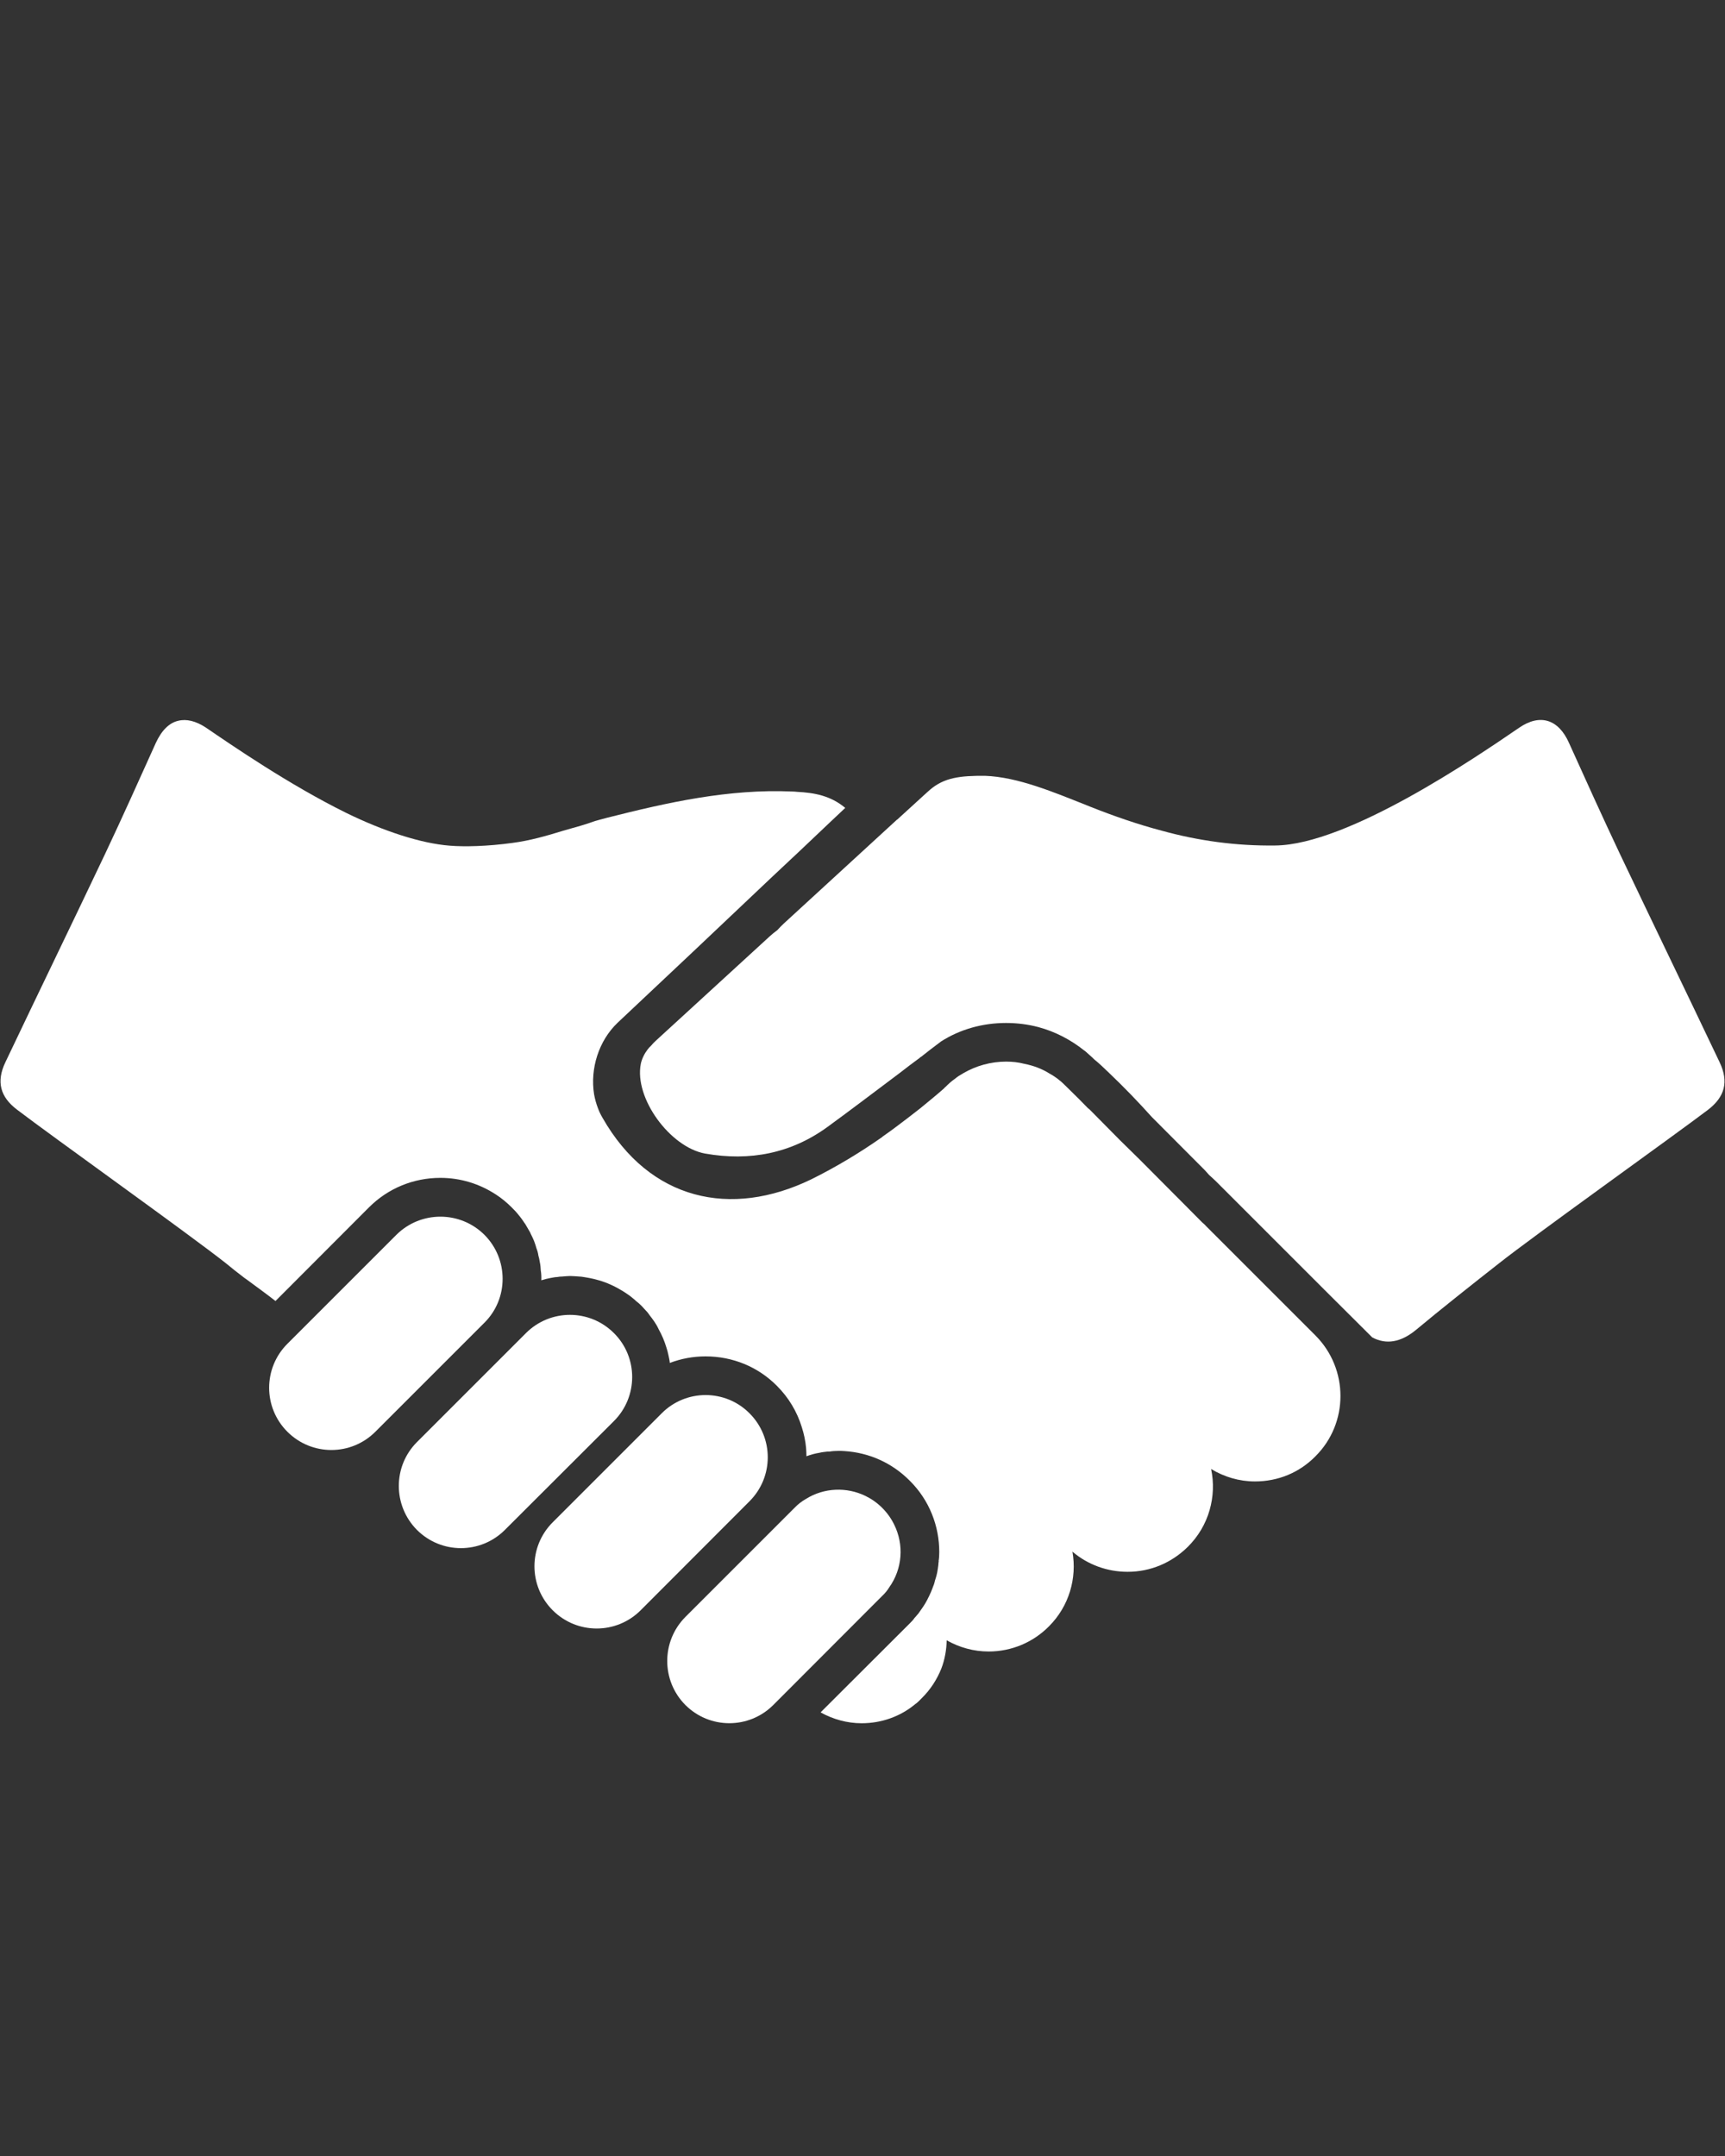 <svg xmlns="http://www.w3.org/2000/svg" viewBox="0 0 100 125" width="100" height="125">
	<rect x="0" y="0" width="100" height="125" fill="#333333" stroke="none"/>
	<style>
		tspan { white-space:pre }
		.shp0 { fill: #FFFFFF } 
	</style>
	<g id="Layer">
		<g id="Layer">
			<path id="Layer" class="shp0" d="M99.69 61.59C97.77 57.55 95.81 53.51 93.89 49.47C92.89 47.35 91.92 45.21 90.96 43.08C90.35 41.7 89.28 41.36 88.07 42.19C85.6 43.88 78.15 48.98 73.93 49.02C71.67 49.05 69.48 48.75 67.34 48.16C65.94 47.79 64.56 47.31 63.2 46.77C61.09 45.93 59.02 45.05 57.1 44.98C55.66 44.97 54.74 45.08 53.91 45.79L53.73 45.95L52.01 47.52C52 47.52 52 47.52 52 47.52L45.42 53.56C45.29 53.68 45.17 53.81 45.06 53.93C44.91 54.04 44.77 54.15 44.64 54.27L38.05 60.31C37.94 60.41 37.83 60.52 37.74 60.63C37.67 60.69 37.6 60.77 37.54 60.85C37.35 61.1 37.21 61.39 37.15 61.67C36.75 63.67 38.85 66.51 40.87 66.88C43.47 67.34 45.87 66.87 47.98 65.33C49.27 64.39 50.69 63.31 52.13 62.23C52.53 61.92 52.92 61.62 53.32 61.33C53.34 61.3 53.37 61.28 53.4 61.27C53.78 60.97 54.15 60.68 54.53 60.4C54.53 60.4 54.53 60.39 54.54 60.39C55.66 59.67 56.97 59.31 58.32 59.31C58.97 59.31 59.6 59.39 60.2 59.55C61.17 59.81 62.07 60.28 62.86 60.91C62.89 60.92 62.91 60.95 62.94 60.97C63.06 61.08 63.2 61.2 63.32 61.31C63.36 61.35 63.38 61.37 63.42 61.41C63.73 61.66 64.02 61.94 64.32 62.23C65.17 63.04 65.98 63.88 66.77 64.76L69.73 67.73C69.87 67.86 69.97 67.99 70.09 68.12C70.22 68.24 70.35 68.35 70.48 68.48L76.79 74.79C76.79 74.8 76.79 74.8 76.8 74.8L79.55 77.54C80.36 77.97 81.2 77.83 82.08 77.11C83.43 75.98 85.5 74.34 86.88 73.26C88.92 71.64 96.95 65.91 99.02 64.34C99.98 63.6 100.23 62.73 99.69 61.59Z" />
			<path id="Layer" class="shp0" d="M28.08 71.59C26.67 70.19 24.39 70.19 22.98 71.59L16.66 77.91C15.25 79.32 15.25 81.6 16.66 83.01C18.07 84.42 20.35 84.42 21.76 83.01L28.08 76.69C29.49 75.29 29.49 73 28.08 71.59Z" />
			<path id="Layer" class="shp0" d="M35.59 77.29C34.18 75.88 31.9 75.88 30.49 77.29L24.17 83.61C22.77 85.01 22.77 87.29 24.17 88.7C25.58 90.11 27.86 90.11 29.27 88.7L35.59 82.39C37 80.98 37 78.69 35.59 77.29Z" />
			<path id="Layer" class="shp0" d="M43.45 81.94C42.05 80.53 39.76 80.53 38.36 81.94L32.04 88.26C30.63 89.67 30.63 91.95 32.04 93.36C33.45 94.77 35.73 94.77 37.14 93.36L43.45 87.04C44.86 85.63 44.86 83.35 43.45 81.94Z" />
			<path id="Layer" class="shp0" d="M51.55 92.03C52.32 90.95 52.41 89.56 51.84 88.4C51.67 88.05 51.44 87.72 51.14 87.42C50.85 87.13 50.52 86.9 50.17 86.73C49.08 86.2 47.77 86.25 46.73 86.9C46.48 87.04 46.26 87.21 46.05 87.43L39.73 93.75C38.33 95.16 38.33 97.44 39.73 98.85C41.14 100.26 43.42 100.26 44.83 98.85L51.14 92.53C51.3 92.38 51.44 92.21 51.55 92.03Z" />
			<path id="Layer" class="shp0" d="M69.94 71.11C69.87 71.03 69.79 70.95 69.7 70.88L68.38 69.55L68.15 69.32L66.1 67.26L64.91 66.09L63.17 64.33L63.06 64.24L62.55 63.72L61.83 63.01C61.52 62.69 61.19 62.43 60.82 62.23C60.39 61.96 59.9 61.78 59.39 61.68C59.05 61.59 58.69 61.55 58.33 61.55C57.44 61.55 56.58 61.79 55.83 62.23C55.66 62.33 55.49 62.43 55.34 62.56C55.15 62.69 54.99 62.84 54.82 63.01C54.8 63.03 54.76 63.05 54.74 63.09C54.3 63.48 53.83 63.86 53.37 64.24C52.91 64.6 52.46 64.95 51.99 65.3C51.72 65.5 51.44 65.71 51.16 65.9L51.16 65.91C49.85 66.83 48.47 67.66 47.04 68.37C42.37 70.64 37.66 69.6 34.93 64.81C34.82 64.62 34.73 64.44 34.66 64.24C34.56 63.98 34.49 63.72 34.44 63.45C34.2 61.96 34.71 60.34 35.8 59.3C38.79 56.49 41.78 53.67 44.76 50.84C45.87 49.8 46.99 48.75 48.13 47.66C48.41 47.39 48.71 47.12 49 46.84C48.14 46.12 47.18 45.96 46.22 45.91C46.12 45.9 46.02 45.89 45.92 45.89C42.25 45.73 38.71 46.52 35.2 47.41C35.04 47.45 34.9 47.49 34.75 47.53C34.67 47.55 34.59 47.58 34.5 47.6C34.05 47.76 33.6 47.9 33.15 48.02C32.98 48.07 32.83 48.11 32.66 48.16C31.69 48.46 30.71 48.74 29.71 48.87C28.26 49.07 26.91 49.1 26.07 49.03C24.4 48.9 22.24 48.19 20.07 47.13C16.75 45.49 13.44 43.21 11.93 42.18C11.35 41.8 10.81 41.67 10.33 41.79C9.8 41.91 9.36 42.36 9.03 43.08C8.07 45.21 7.11 47.35 6.11 49.47C4.19 53.52 2.23 57.55 0.31 61.59C-0.23 62.72 0.02 63.6 0.98 64.33C3.05 65.91 11.08 71.64 13.12 73.26C13.42 73.51 13.76 73.78 14.13 74.06C14.17 74.09 14.22 74.13 14.27 74.16C14.92 74.64 15.5 75.06 15.97 75.43L21.39 70C22.49 68.9 23.96 68.29 25.53 68.29C26.69 68.29 27.79 68.63 28.74 69.25C29.07 69.46 29.38 69.72 29.66 70C29.79 70.13 29.92 70.26 30.03 70.4C30.11 70.49 30.18 70.59 30.25 70.68C30.32 70.79 30.4 70.89 30.47 71C30.55 71.13 30.62 71.27 30.69 71.38C30.71 71.42 30.74 71.45 30.75 71.5C30.8 71.61 30.86 71.71 30.9 71.81C30.94 71.9 30.98 71.99 31.01 72.09C31.04 72.18 31.07 72.26 31.09 72.35C31.15 72.5 31.19 72.64 31.21 72.79C31.25 72.92 31.27 73.03 31.29 73.16C31.33 73.33 31.34 73.49 31.35 73.66C31.38 73.84 31.39 74.04 31.38 74.23C31.4 74.22 31.43 74.21 31.45 74.21C31.6 74.16 31.74 74.13 31.89 74.1C32.02 74.08 32.16 74.04 32.3 74.04C32.4 74.02 32.49 74.01 32.6 74.01C32.75 74 32.89 73.98 33.04 73.98C33.22 73.98 33.4 74 33.57 74.01C33.61 74.01 33.66 74.02 33.71 74.02C34.05 74.07 34.39 74.13 34.72 74.23C35.17 74.36 35.62 74.56 36.04 74.82C36.05 74.82 36.06 74.82 36.08 74.84C36.18 74.9 36.28 74.97 36.37 75.03C36.46 75.09 36.56 75.16 36.65 75.24C36.73 75.3 36.8 75.36 36.87 75.43C36.98 75.51 37.08 75.6 37.18 75.7C37.31 75.83 37.41 75.96 37.53 76.08C37.58 76.14 37.62 76.2 37.67 76.27C37.77 76.39 37.84 76.5 37.93 76.62C38.02 76.76 38.11 76.9 38.18 77.06C38.37 77.4 38.52 77.75 38.63 78.12C38.68 78.27 38.72 78.42 38.75 78.57C38.78 78.72 38.82 78.87 38.83 79.02C39.48 78.77 40.19 78.64 40.9 78.64C42.47 78.64 43.94 79.24 45.04 80.35C45.73 81.04 46.21 81.86 46.48 82.74C46.61 83.14 46.69 83.54 46.73 83.95C46.74 84.11 46.75 84.27 46.75 84.43C47 84.34 47.24 84.27 47.5 84.23C47.65 84.19 47.8 84.18 47.96 84.16L48.08 84.16C48.25 84.13 48.43 84.12 48.6 84.12C48.72 84.12 48.84 84.12 48.95 84.13C50.38 84.22 51.71 84.81 52.74 85.85C53.88 86.98 54.45 88.48 54.45 89.98C54.45 90.17 54.44 90.35 54.41 90.52C54.43 90.53 54.43 90.54 54.41 90.56C54.4 90.69 54.39 90.82 54.37 90.93C54.37 90.95 54.36 90.97 54.36 90.99C54.33 91.22 54.27 91.43 54.2 91.64C54.17 91.79 54.12 91.93 54.06 92.07C54.06 92.07 54.06 92.08 54.05 92.1C54.03 92.16 54 92.23 53.97 92.3C53.93 92.39 53.89 92.48 53.85 92.56C53.82 92.62 53.78 92.69 53.75 92.76C53.61 93.03 53.44 93.27 53.26 93.52C53.23 93.56 53.2 93.6 53.16 93.64C53.11 93.7 53.07 93.75 53.02 93.8C52.94 93.92 52.83 94.03 52.74 94.12L47.57 99.28C48.29 99.68 49.11 99.91 49.95 99.91C51.1 99.91 52.2 99.52 53.07 98.79C53.09 98.78 53.1 98.77 53.13 98.75C53.23 98.66 53.34 98.56 53.44 98.45C53.95 97.95 54.32 97.36 54.57 96.74C54.77 96.22 54.87 95.65 54.88 95.1C55.62 95.52 56.45 95.75 57.31 95.75C58.63 95.75 59.88 95.23 60.81 94.29C61.98 93.12 62.44 91.49 62.17 89.96C63.06 90.72 64.19 91.13 65.37 91.13C66.69 91.13 67.92 90.61 68.86 89.68C70.09 88.46 70.54 86.75 70.21 85.17C70.97 85.63 71.84 85.89 72.75 85.89C74.09 85.89 75.33 85.38 76.26 84.43C78.19 82.51 78.19 79.37 76.26 77.43L69.94 71.11Z" />
		</g>
	</g>
</svg>
